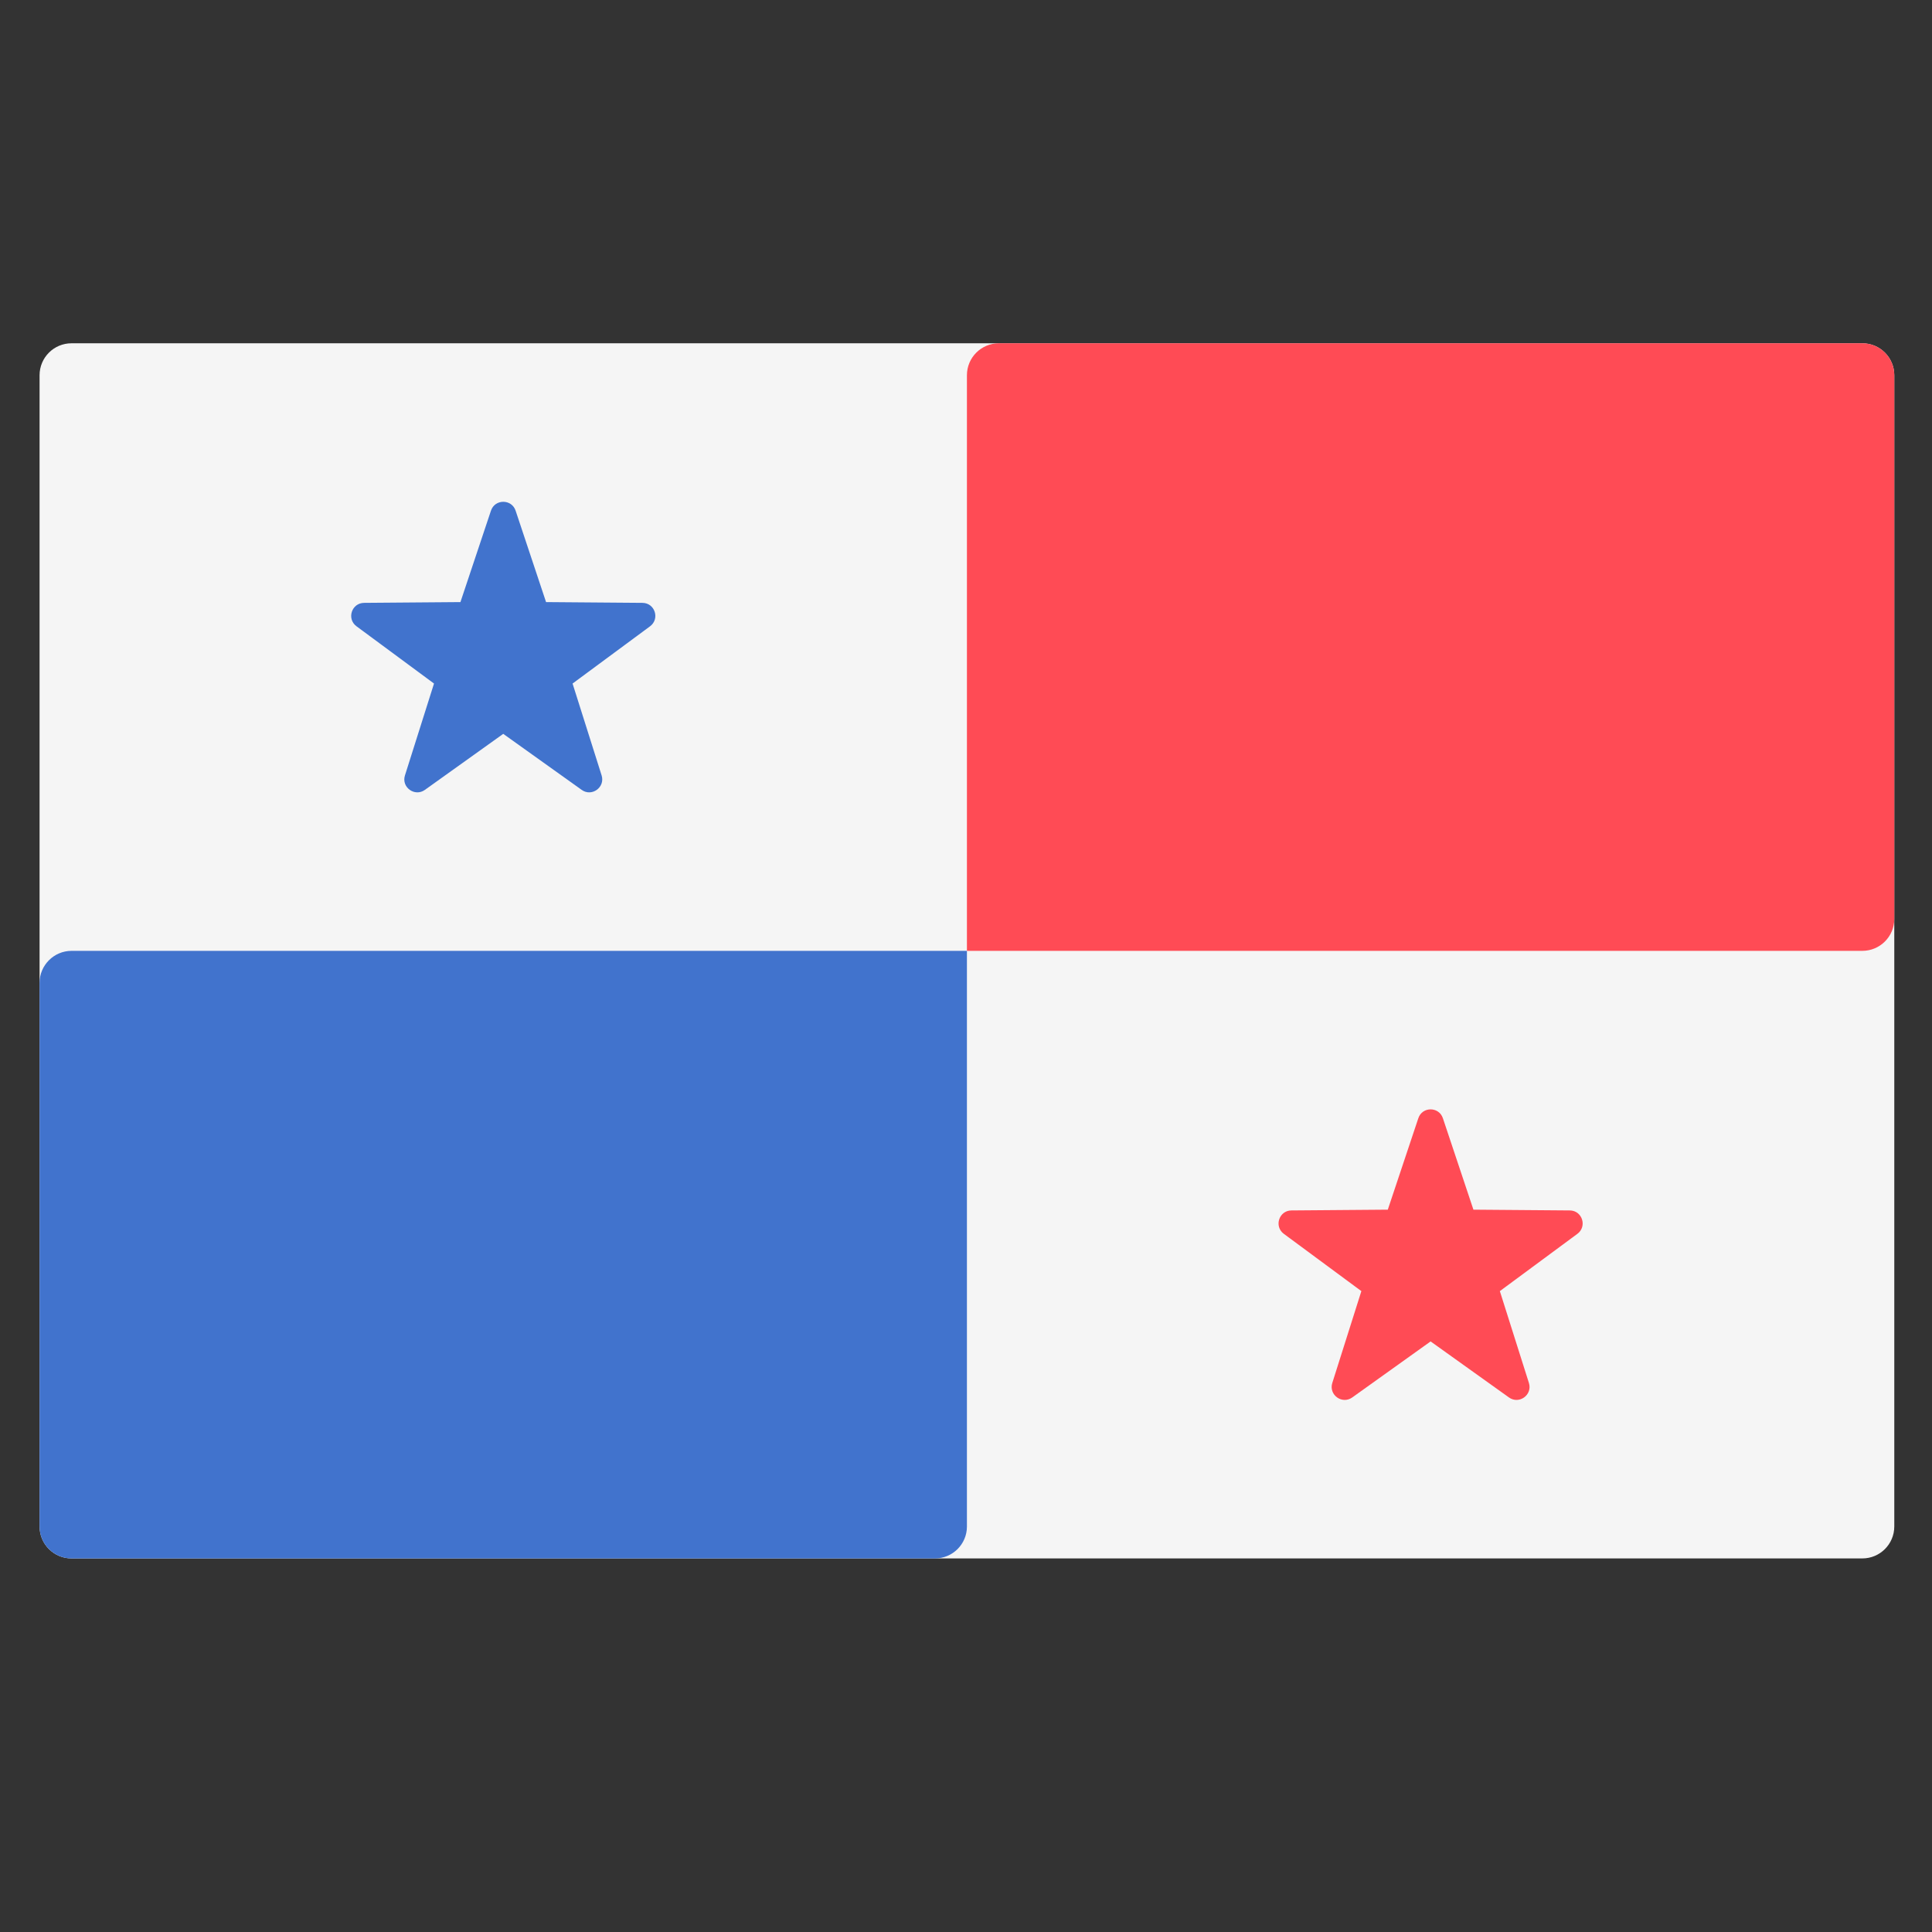 <svg width="25" height="25" viewBox="0 0 25 25" fill="none" xmlns="http://www.w3.org/2000/svg">
<rect x="0" y="0" width="25" height="25" fill="#333333" stroke="none"/>
<g clip-path="url(#clip0_116_15442)">
<path d="M24.098 20.166H0.926C0.697 20.166 0.512 19.981 0.512 19.752V4.856C0.512 4.627 0.697 4.442 0.926 4.442H24.098C24.327 4.442 24.512 4.627 24.512 4.856V19.752C24.512 19.981 24.327 20.166 24.098 20.166Z" fill="#F5F5F5"/>
<path d="M12.512 12.304H24.098C24.327 12.304 24.512 12.119 24.512 11.89V4.856C24.512 4.627 24.327 4.442 24.098 4.442H12.926C12.697 4.442 12.512 4.627 12.512 4.856V12.304Z" fill="#FF4B55"/>
<path d="M0.926 20.166H12.098C12.327 20.166 12.512 19.981 12.512 19.753V12.304H0.926C0.698 12.304 0.512 12.49 0.512 12.718V19.753C0.512 19.981 0.698 20.166 0.926 20.166Z" fill="#4173CD"/>
<path d="M6.672 6.608L7.066 7.791L8.313 7.801C8.475 7.802 8.541 8.008 8.412 8.104L7.409 8.845L7.785 10.034C7.833 10.187 7.658 10.315 7.527 10.221L6.512 9.496L5.498 10.221C5.367 10.315 5.191 10.187 5.24 10.034L5.616 8.845L4.613 8.104C4.483 8.008 4.55 7.802 4.712 7.801L5.958 7.791L6.353 6.608C6.404 6.455 6.621 6.455 6.672 6.608Z" fill="#4173CD"/>
<path d="M18.671 14.47L19.066 15.653L20.313 15.663C20.474 15.664 20.541 15.87 20.411 15.966L19.408 16.707L19.784 17.895C19.833 18.049 19.658 18.177 19.526 18.083L18.512 17.358L17.498 18.083C17.366 18.177 17.191 18.049 17.24 17.895L17.616 16.707L16.613 15.966C16.483 15.87 16.55 15.664 16.711 15.663L17.958 15.653L18.353 14.47C18.404 14.317 18.62 14.317 18.671 14.47Z" fill="#FF4B55"/>
</g>
<defs>
<clipPath id="clip0_116_15442">
<rect width="24" height="24" fill="white" transform="translate(0.512 0.304)"/>
</clipPath>
</defs>
</svg>
